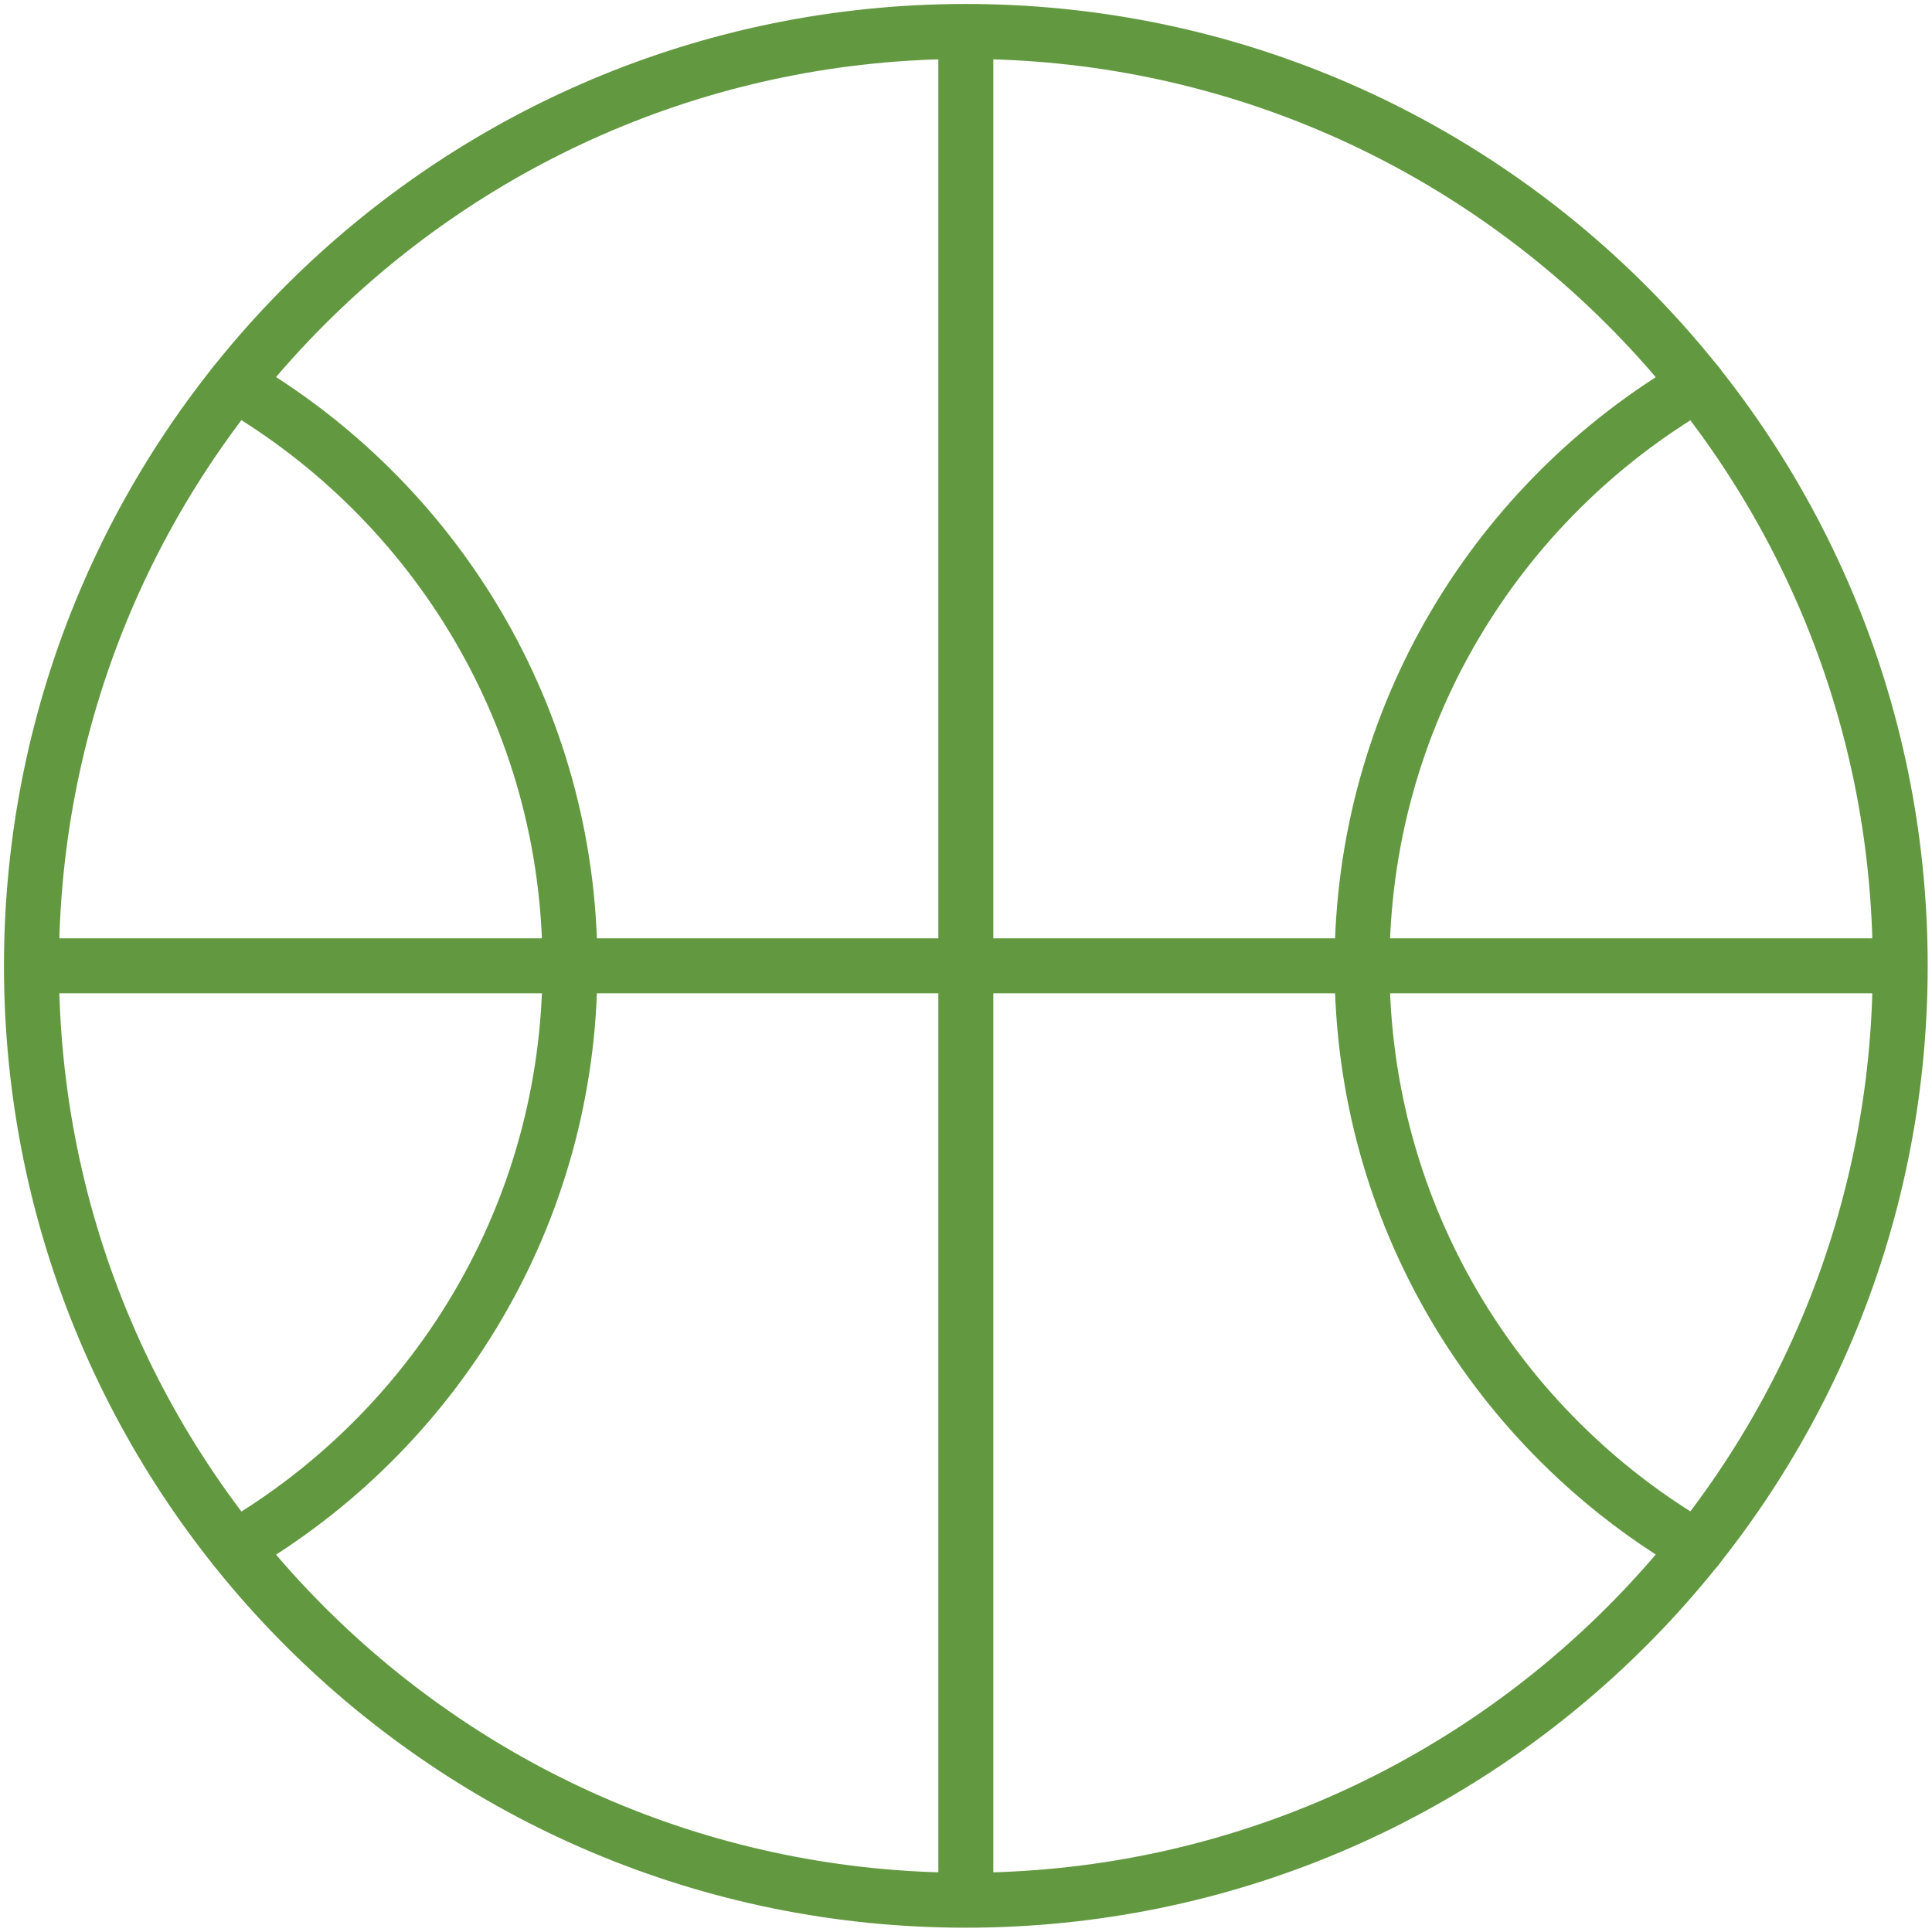 <svg width="71" height="71" fill="none" xmlns="http://www.w3.org/2000/svg"><g clip-path="url(#clip0_112_595)" stroke="#629940" stroke-width="2.02" stroke-linecap="round" stroke-linejoin="round"><path d="M35.494 69.832c18.965 0 34.338-15.373 34.338-34.338 0-18.964-15.373-34.338-34.338-34.338-18.964 0-34.338 15.374-34.338 34.338 0 18.965 15.374 34.338 34.338 34.338zm0-68.676v68.677M1.156 35.494h68.677"/><path d="M62.37 14.113c-7.36 4.28-12.316 12.247-12.316 21.381s4.956 17.1 12.316 21.382M8.63 14.113c7.36 4.28 12.316 12.247 12.316 21.381S15.99 52.594 8.63 56.876"/></g><defs><clipPath id="clip0_112_595"><path fill="#fff" d="M0 0h71v71H0z"/></clipPath></defs></svg>